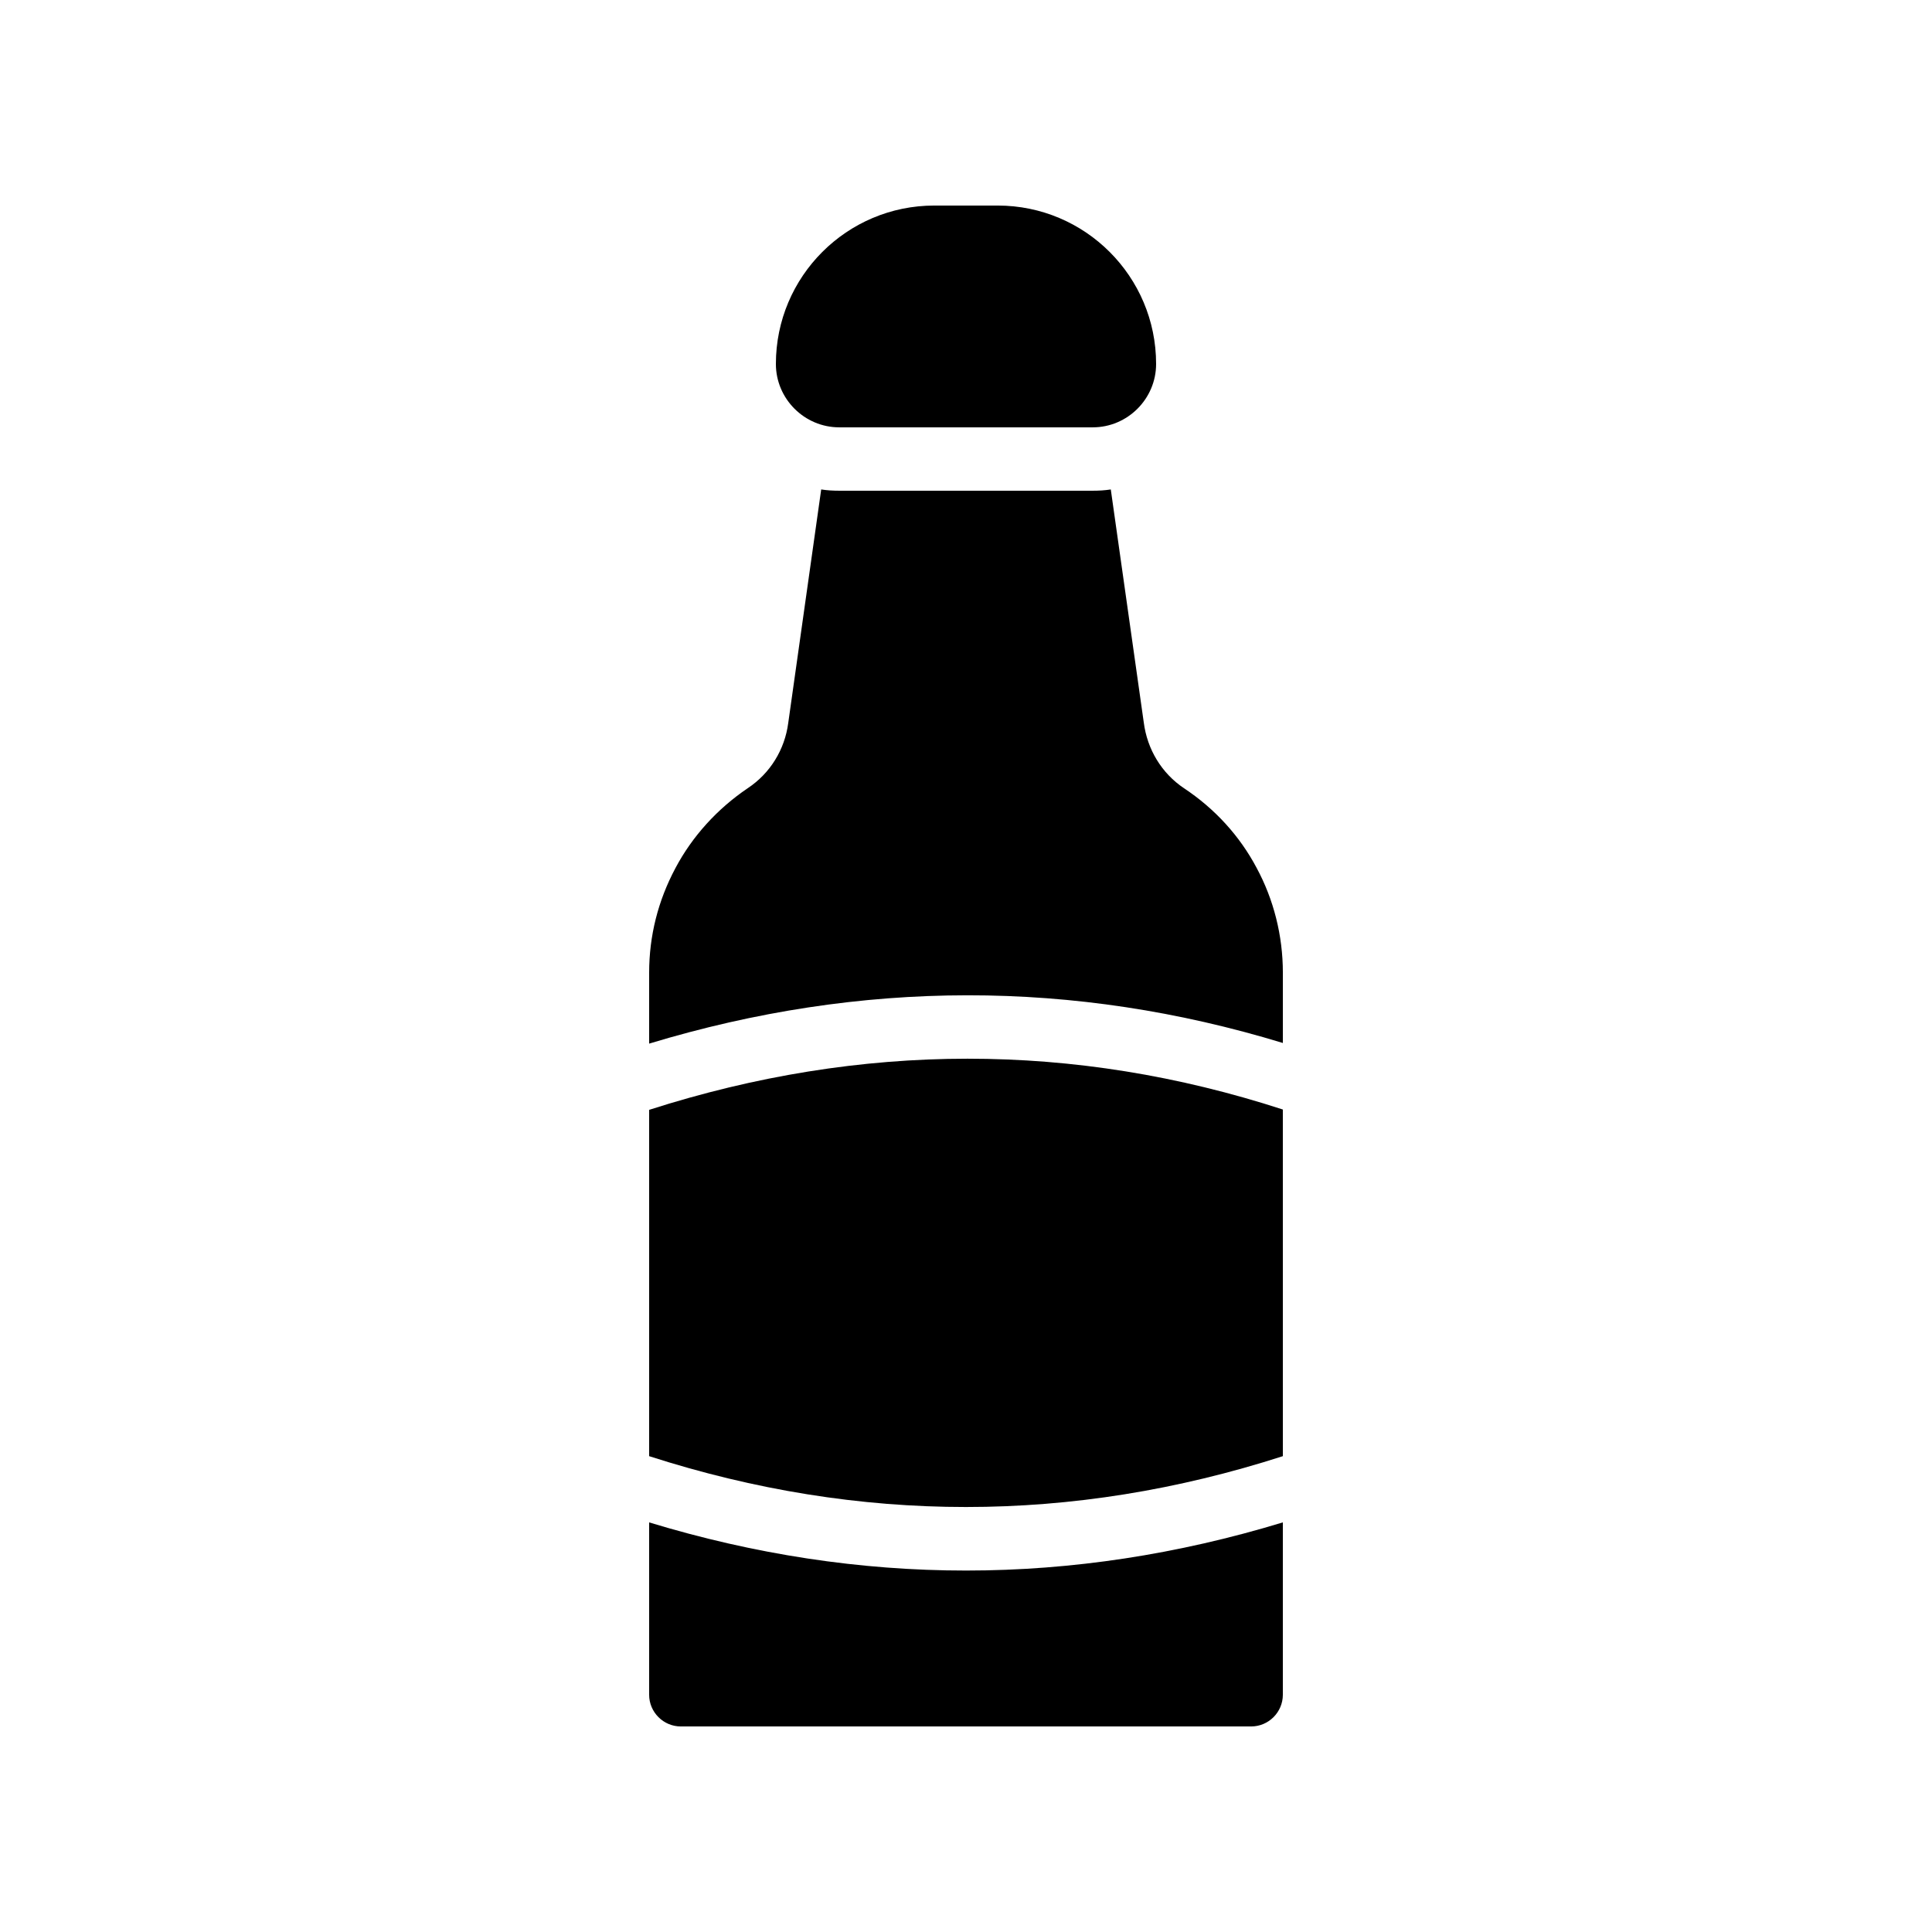 <svg xmlns="http://www.w3.org/2000/svg" fill="#000000" width="800px" height="800px" version="1.1" viewBox="144 144 512 512">
 <g>
  <path d="m366.41 257.25h67.176c9.238 0 16.793-7.559 16.793-16.793 0-23.176-18.809-41.984-41.984-41.984h-16.793c-23.176 0-41.984 18.809-41.984 41.984 0 9.234 7.559 16.793 16.793 16.793z"/>
  <path d="m316.03 438.12v91.777c55.754 17.969 112.18 17.969 167.94 0l-0.004-91.863c-55.25-17.969-111.68-17.969-167.93 0.086z"/>
  <path d="m457.77 352.89c-5.879-3.945-9.742-10.242-10.664-17.465l-8.734-61.715c-1.594 0.25-3.191 0.336-4.785 0.336h-67.176c-1.594 0-3.191-0.082-4.785-0.336l-8.734 61.883c-0.922 7.055-4.785 13.352-10.746 17.297-8.062 5.457-14.695 12.762-19.145 21.16-4.617 8.648-6.969 17.969-6.969 27.711v18.809c56.258-17.047 112.6-17.047 167.94-0.168v-18.641c0-9.824-2.434-19.398-6.969-27.793-4.453-8.398-11.004-15.617-19.23-21.078z"/>
  <path d="m316.03 547.45v45.68c0 4.617 3.777 8.398 8.398 8.398h151.14c4.617 0 8.398-3.777 8.398-8.398v-45.68c-27.879 8.48-55.922 12.762-83.969 12.762-28.051 0.004-56.098-4.281-83.973-12.762z"/>
 </g>
</svg>